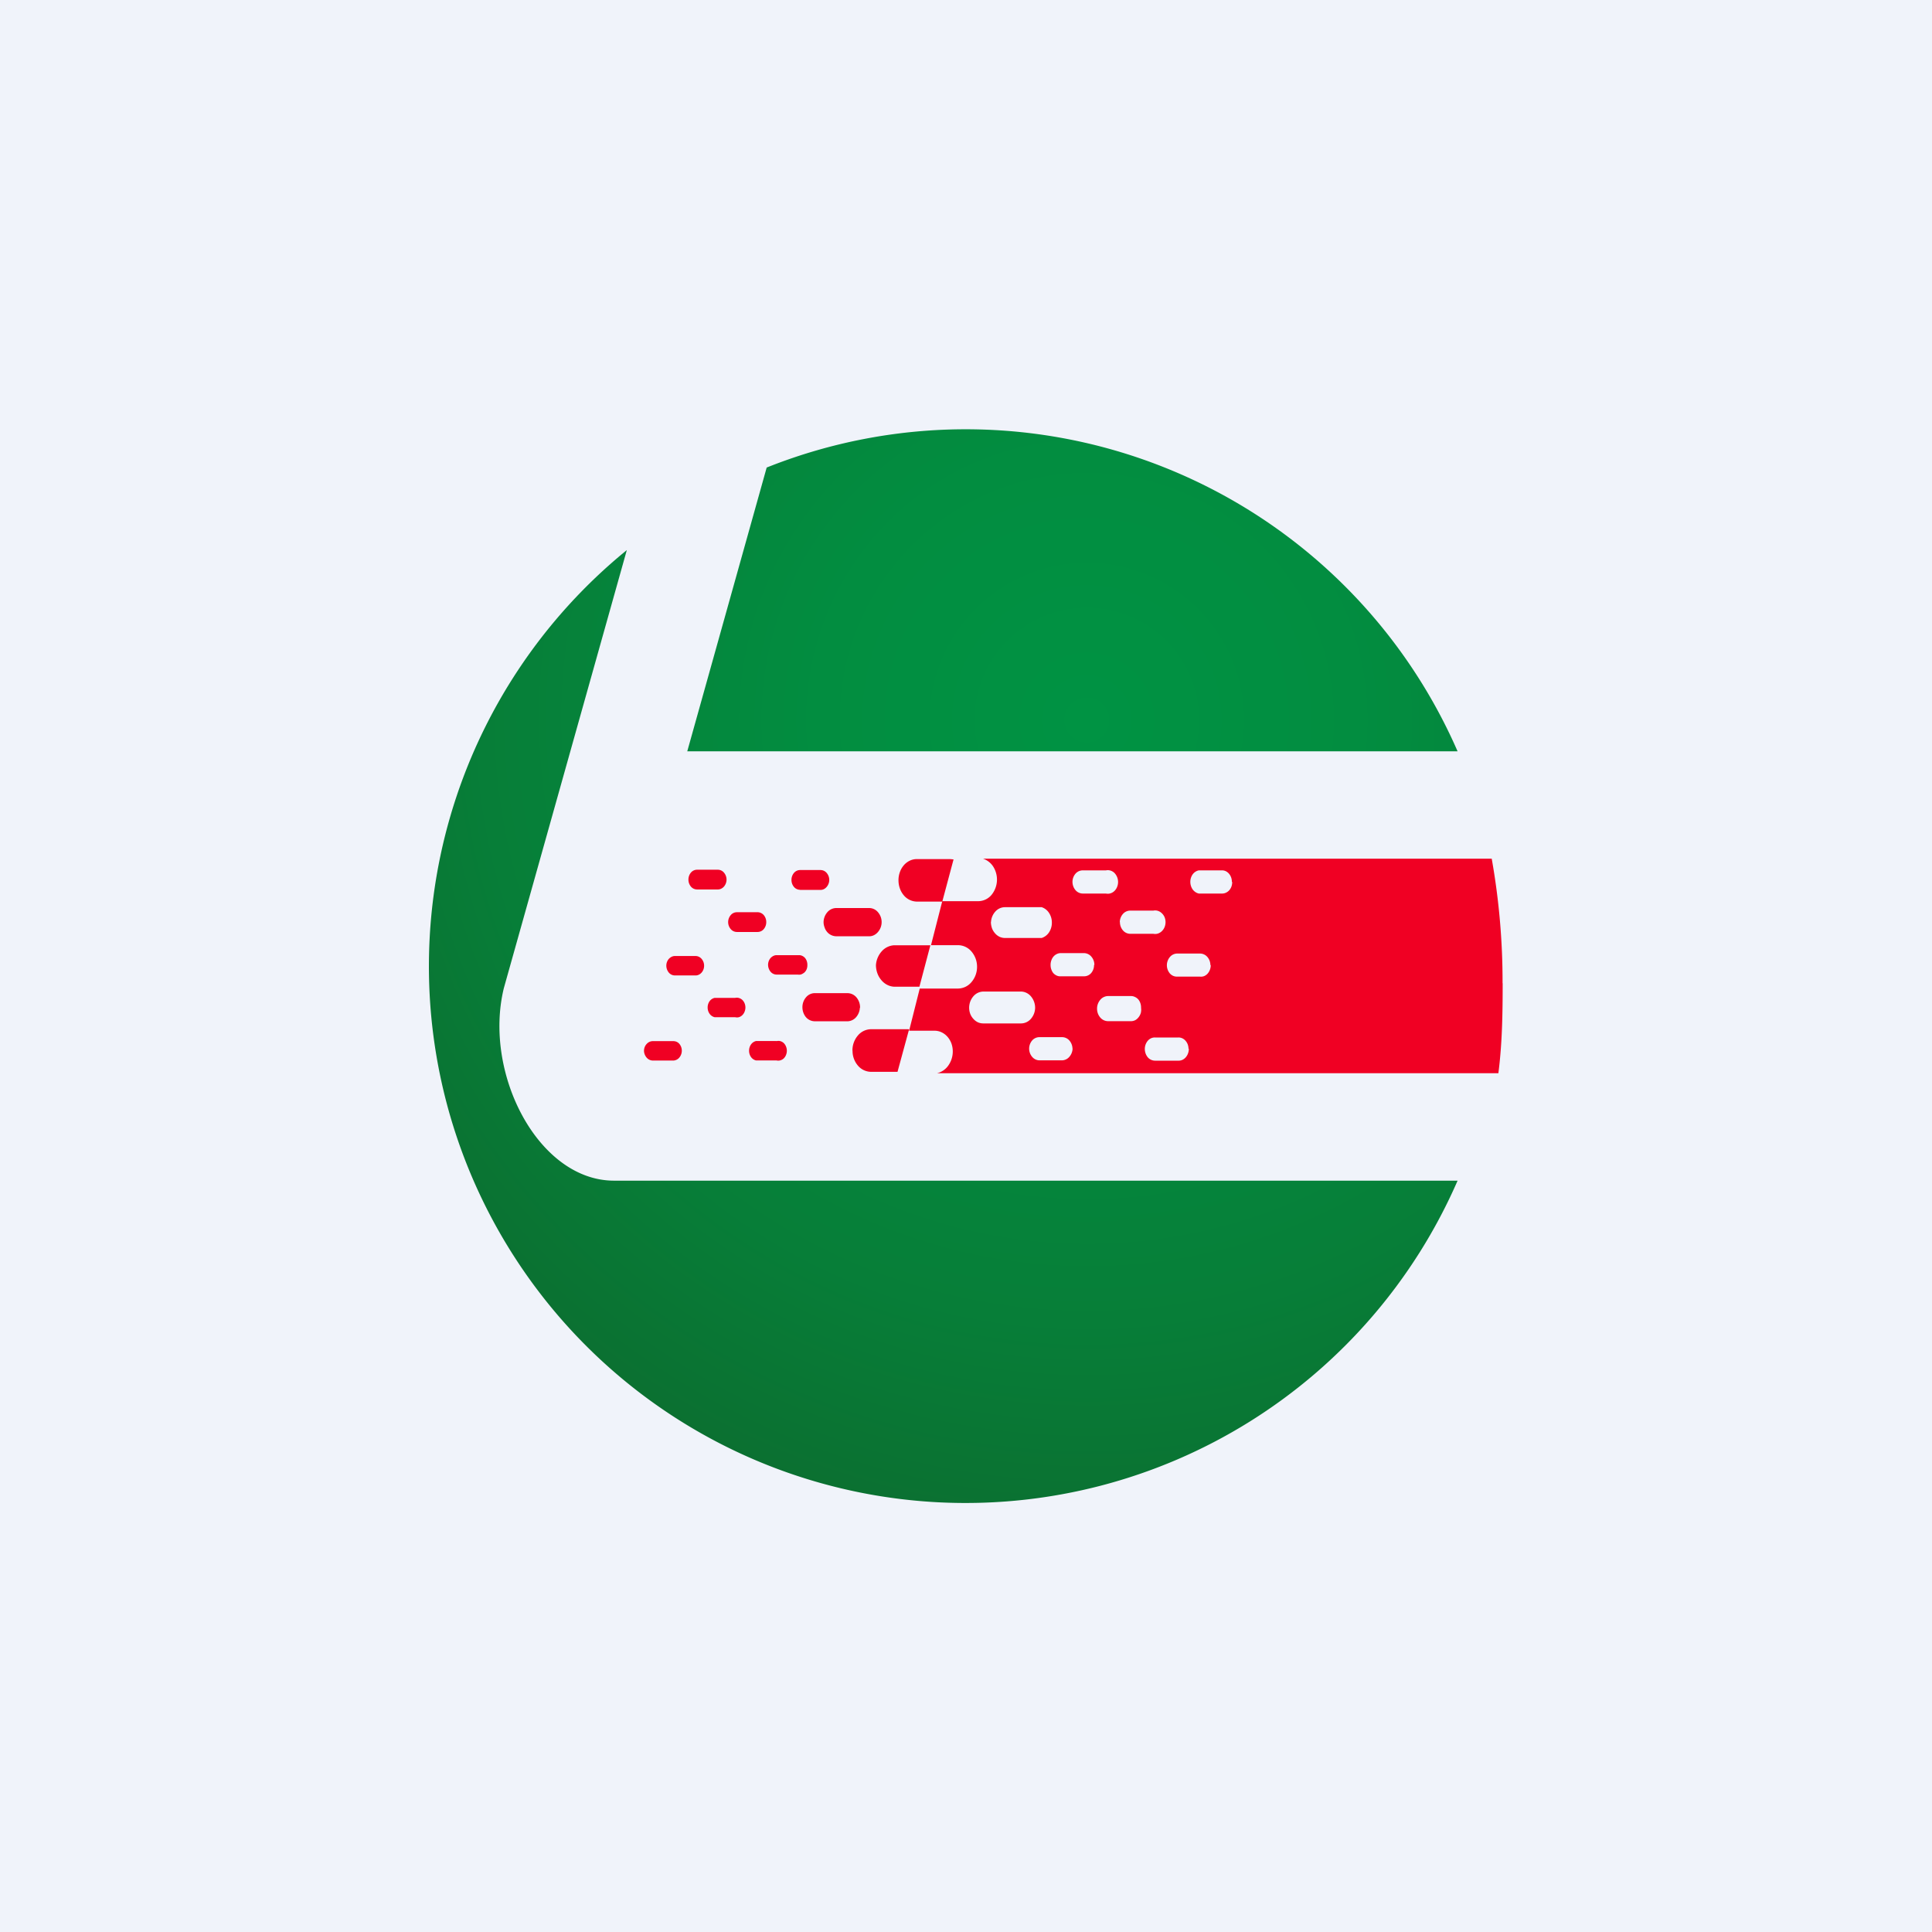 <!-- by TradingView --><svg width="18" height="18" xmlns="http://www.w3.org/2000/svg"><path fill="#F0F3FA" d="M0 0h18v18H0z"/><path d="M6.784 8.591a.1.1 0 01.024-.065.075.075 0 01.057-.027h.194c.021 0 .042.01.057.027a.1.1 0 01.023.065.1.1 0 01-.023.065.075.075 0 01-.057.027h-.194a.075.075 0 01-.057-.027.1.1 0 01-.024-.065zm.67-.3h.192c.021 0 .041-.01.056-.028a.1.1 0 00.024-.065.1.1 0 00-.024-.065.075.075 0 00-.056-.027h-.192a.075.075 0 00-.057.027.1.1 0 00-.023.065.1.1 0 00.023.065.075.075 0 00.057.027zm1.399-.287h-.309a.15.15 0 00-.066.014.17.17 0 00-.057.043.199.199 0 00-.037.064.22.22 0 00-.013.077c0 .052.018.103.05.14a.162.162 0 00.123.058h.235l.105-.393-.031-.003zm-1.18.587c0 .018.004.035.01.051.005.016.014.03.025.043a.114.114 0 00.083.038H8.1c.03 0 .059-.015.08-.04a.141.141 0 00.034-.092.141.141 0 00-.034-.092.107.107 0 00-.08-.039h-.31a.11.11 0 00-.081.038.144.144 0 00-.036.093zm.27 1.197a.21.21 0 00.05.14.163.163 0 00.122.058h.247l.108-.397h-.355a.162.162 0 00-.121.057.213.213 0 00-.052.138v.004zm.218-.797c0 .052.018.103.05.14.031.038.075.06.12.062h.235l.102-.386h-.34a.166.166 0 00-.113.056.215.215 0 00-.054.128zm-.926.708h-.191a.08.08 0 00-.047.032.1.1 0 00-.018.058.1.1 0 00.018.059.08.08 0 00.047.032h.191a.07.07 0 00.035-.001.077.077 0 00.032-.018.092.092 0 00.021-.032.103.103 0 000-.079.092.092 0 00-.021-.032.077.077 0 00-.032-.018.07.07 0 00-.035 0zm.287-.708a.1.1 0 00-.005-.035.091.091 0 00-.016-.03.078.078 0 00-.026-.02.069.069 0 00-.03-.007h-.21c-.02 0-.04.01-.056.027a.097.097 0 00-.023.063c0 .024.009.047.023.064a.074.074 0 00.056.027h.198a.07.07 0 00.032-.002.12.12 0 00.03-.018.088.088 0 00.02-.029.1.1 0 00.007-.036V8.99zm.491.393a.145.145 0 00-.034-.092.11.11 0 00-.08-.039H7.59c-.03 0-.06.014-.08.038a.141.141 0 00-.034.093c0 .035.012.068.033.093a.11.11 0 00.081.038h.31a.11.11 0 00.076-.038.144.144 0 00.035-.086l.003-.007zM6.497 8.287h.192c.02 0 .041-.01.056-.027a.1.1 0 00.024-.065.1.1 0 00-.024-.065.075.075 0 00-.056-.027h-.195a.075.075 0 00-.057.027.1.1 0 00-.023.065.1.1 0 00.023.065.075.075 0 00.057.027h.003zM14 9.16c0 .28-.004.561-.04.839H8.73a.179.179 0 00.104-.07.227.227 0 00.031-.205.199.199 0 00-.037-.064.17.17 0 00-.057-.043.15.15 0 00-.066-.014H8.47l.099-.393h.358a.165.165 0 00.124-.06.218.218 0 00.052-.142.218.218 0 00-.052-.143.165.165 0 00-.124-.059h-.253l.105-.41h.34a.163.163 0 00.12-.06.226.226 0 00.014-.263A.18.18 0 009.158 8h4.74c.068.382.102.771.101 1.161zm-3.566-.57c0 .03.01.057.028.078a.09.09 0 00.068.032h.216a.084.084 0 00.041-.002.093.093 0 00.037-.022.11.11 0 00.026-.038.124.124 0 000-.093.11.11 0 00-.026-.037.093.093 0 00-.037-.022.084.084 0 00-.041-.002h-.216a.09.09 0 00-.067.03.117.117 0 00-.03.076zm-.442-.375c0 .029.01.057.028.078a.09.09 0 00.068.032h.216a.084.084 0 00.042-.002.092.092 0 00.037-.022.11.11 0 00.025-.038.122.122 0 00-.025-.13.092.092 0 00-.037-.022.084.084 0 00-.042-.002h-.216a.09.09 0 00-.067.03.118.118 0 00-.029.076zm-.76.375c0 .02.004.04.01.058a.151.151 0 00.03.049.13.13 0 00.043.032c.016.007.033.01.05.01h.34a.13.13 0 00.069-.053.163.163 0 00.026-.09.163.163 0 00-.026-.09.13.13 0 00-.069-.054h-.343a.121.121 0 00-.088.04.158.158 0 00-.041.098zm.282.945a.122.122 0 00.09-.042.16.16 0 00.04-.103.165.165 0 00-.038-.106.125.125 0 00-.092-.046h-.352a.125.125 0 00-.094.045.164.164 0 00-.028.164.15.15 0 00.03.047.129.129 0 00.042.031c.016.007.033.01.05.01h.352zm.478.234a.118.118 0 00-.029-.075.09.09 0 00-.066-.031h-.213a.09.09 0 00-.067.03.118.118 0 00-.001.153.09.09 0 00.068.033h.213a.093.093 0 00.066-.033.122.122 0 00.03-.077zm.204-.779a.116.116 0 00-.028-.077.09.09 0 00-.068-.033h-.216a.082.082 0 00-.037.008.093.093 0 00-.031.023.109.109 0 00-.021.037.12.12 0 00-.007.042c0 .015.002.029.007.042a.105.105 0 00.02.036c.01.01.02.017.032.022a.079.079 0 00.037.006h.216a.087.087 0 00.066-.03.114.114 0 00.027-.076h.003zm.435.4a.122.122 0 00-.006-.042.109.109 0 00-.02-.037.093.093 0 00-.032-.023.082.082 0 00-.037-.008h-.213a.096.096 0 00-.072.035.126.126 0 00-.03.082c0 .031.01.06.03.083a.095.095 0 00.072.034h.216a.086.086 0 00.039-.01.1.1 0 00.031-.028.115.115 0 00.02-.04.127.127 0 00.002-.046zm.442.382a.121.121 0 00-.007-.041.11.11 0 00-.021-.035.092.092 0 00-.031-.023.082.082 0 00-.037-.007h-.216a.082.082 0 00-.036.007.092.092 0 00-.031.023.119.119 0 00-.028.076c0 .03.01.057.027.078a.09.09 0 00.068.032h.216a.085.085 0 00.038-.007.095.095 0 00.033-.025.113.113 0 00.021-.037.125.125 0 00.007-.044l-.003.003zm.204-.778c0-.03-.01-.057-.028-.078a.09.09 0 00-.068-.032h-.216a.09.09 0 00-.066.033.119.119 0 000 .152c.018.02.041.03.066.03h.216a.082.082 0 00.038-.005.092.092 0 00.033-.024.118.118 0 00.028-.08l-.003.004zm.2-.776a.122.122 0 00-.006-.041.11.11 0 00-.02-.036.094.094 0 00-.03-.024.082.082 0 00-.036-.008h-.216a.094.094 0 00-.057.037.12.12 0 00-.022.07c0 .026.008.051.022.071.015.02.035.033.057.038h.216a.082.082 0 00.037-.008.093.093 0 00.031-.023.109.109 0 00.021-.037.122.122 0 00.006-.042l-.003.003zM6.275 9.7h-.192a.071.071 0 00-.03.006.08.08 0 00-.027.019.093.093 0 00-.019.029.103.103 0 00-.007.035c0 .024.01.048.025.065a.078.078 0 00.058.027h.192a.077.077 0 00.055-.029.1.1 0 000-.126.073.073 0 00-.055-.026zm.574-.403h-.191a.08.08 0 00-.047.031.1.1 0 00-.018.059.1.1 0 00.018.058.08.08 0 00.047.032h.191a.07.07 0 00.035 0 .077.077 0 00.032-.019.091.091 0 00.021-.032.103.103 0 000-.079.092.092 0 00-.021-.031.077.077 0 00-.032-.018.07.07 0 00-.035-.001zm-.367-.39h-.195c-.02 0-.04.01-.056.027a.097.097 0 00-.023.063c0 .024.009.047.023.064a.074.074 0 00.056.027h.195c.02 0 .04-.01.055-.027a.097.097 0 00.023-.064.097.097 0 00-.023-.063.074.074 0 00-.055-.027z" fill="#F00023"/><path d="M5.84 5.125A5 5 0 1013.58 11H5.72c-.706-.001-1.219-1-1.026-1.793L5.84 5.125z" fill="url(#paint0_radial)"/><path d="M6.403 7l.74-2.644A5 5 0 0113.58 7H6.402z" fill="url(#paint1_radial)"/><defs><radialGradient id="paint0_radial" cx="0" cy="0" r="1" gradientUnits="userSpaceOnUse" gradientTransform="matrix(7.565 0 0 7.568 10.125 6.701)"><stop offset=".33" stop-color="#028D40"/><stop offset=".74" stop-color="#077E38"/><stop offset="1" stop-color="#0B7031"/></radialGradient><radialGradient id="paint1_radial" cx="0" cy="0" r="1" gradientUnits="userSpaceOnUse" gradientTransform="matrix(7.565 0 0 7.568 10.125 6.701)"><stop stop-color="#009343"/><stop offset=".33" stop-color="#028D40"/><stop offset=".74" stop-color="#077E38"/></radialGradient></defs></svg>